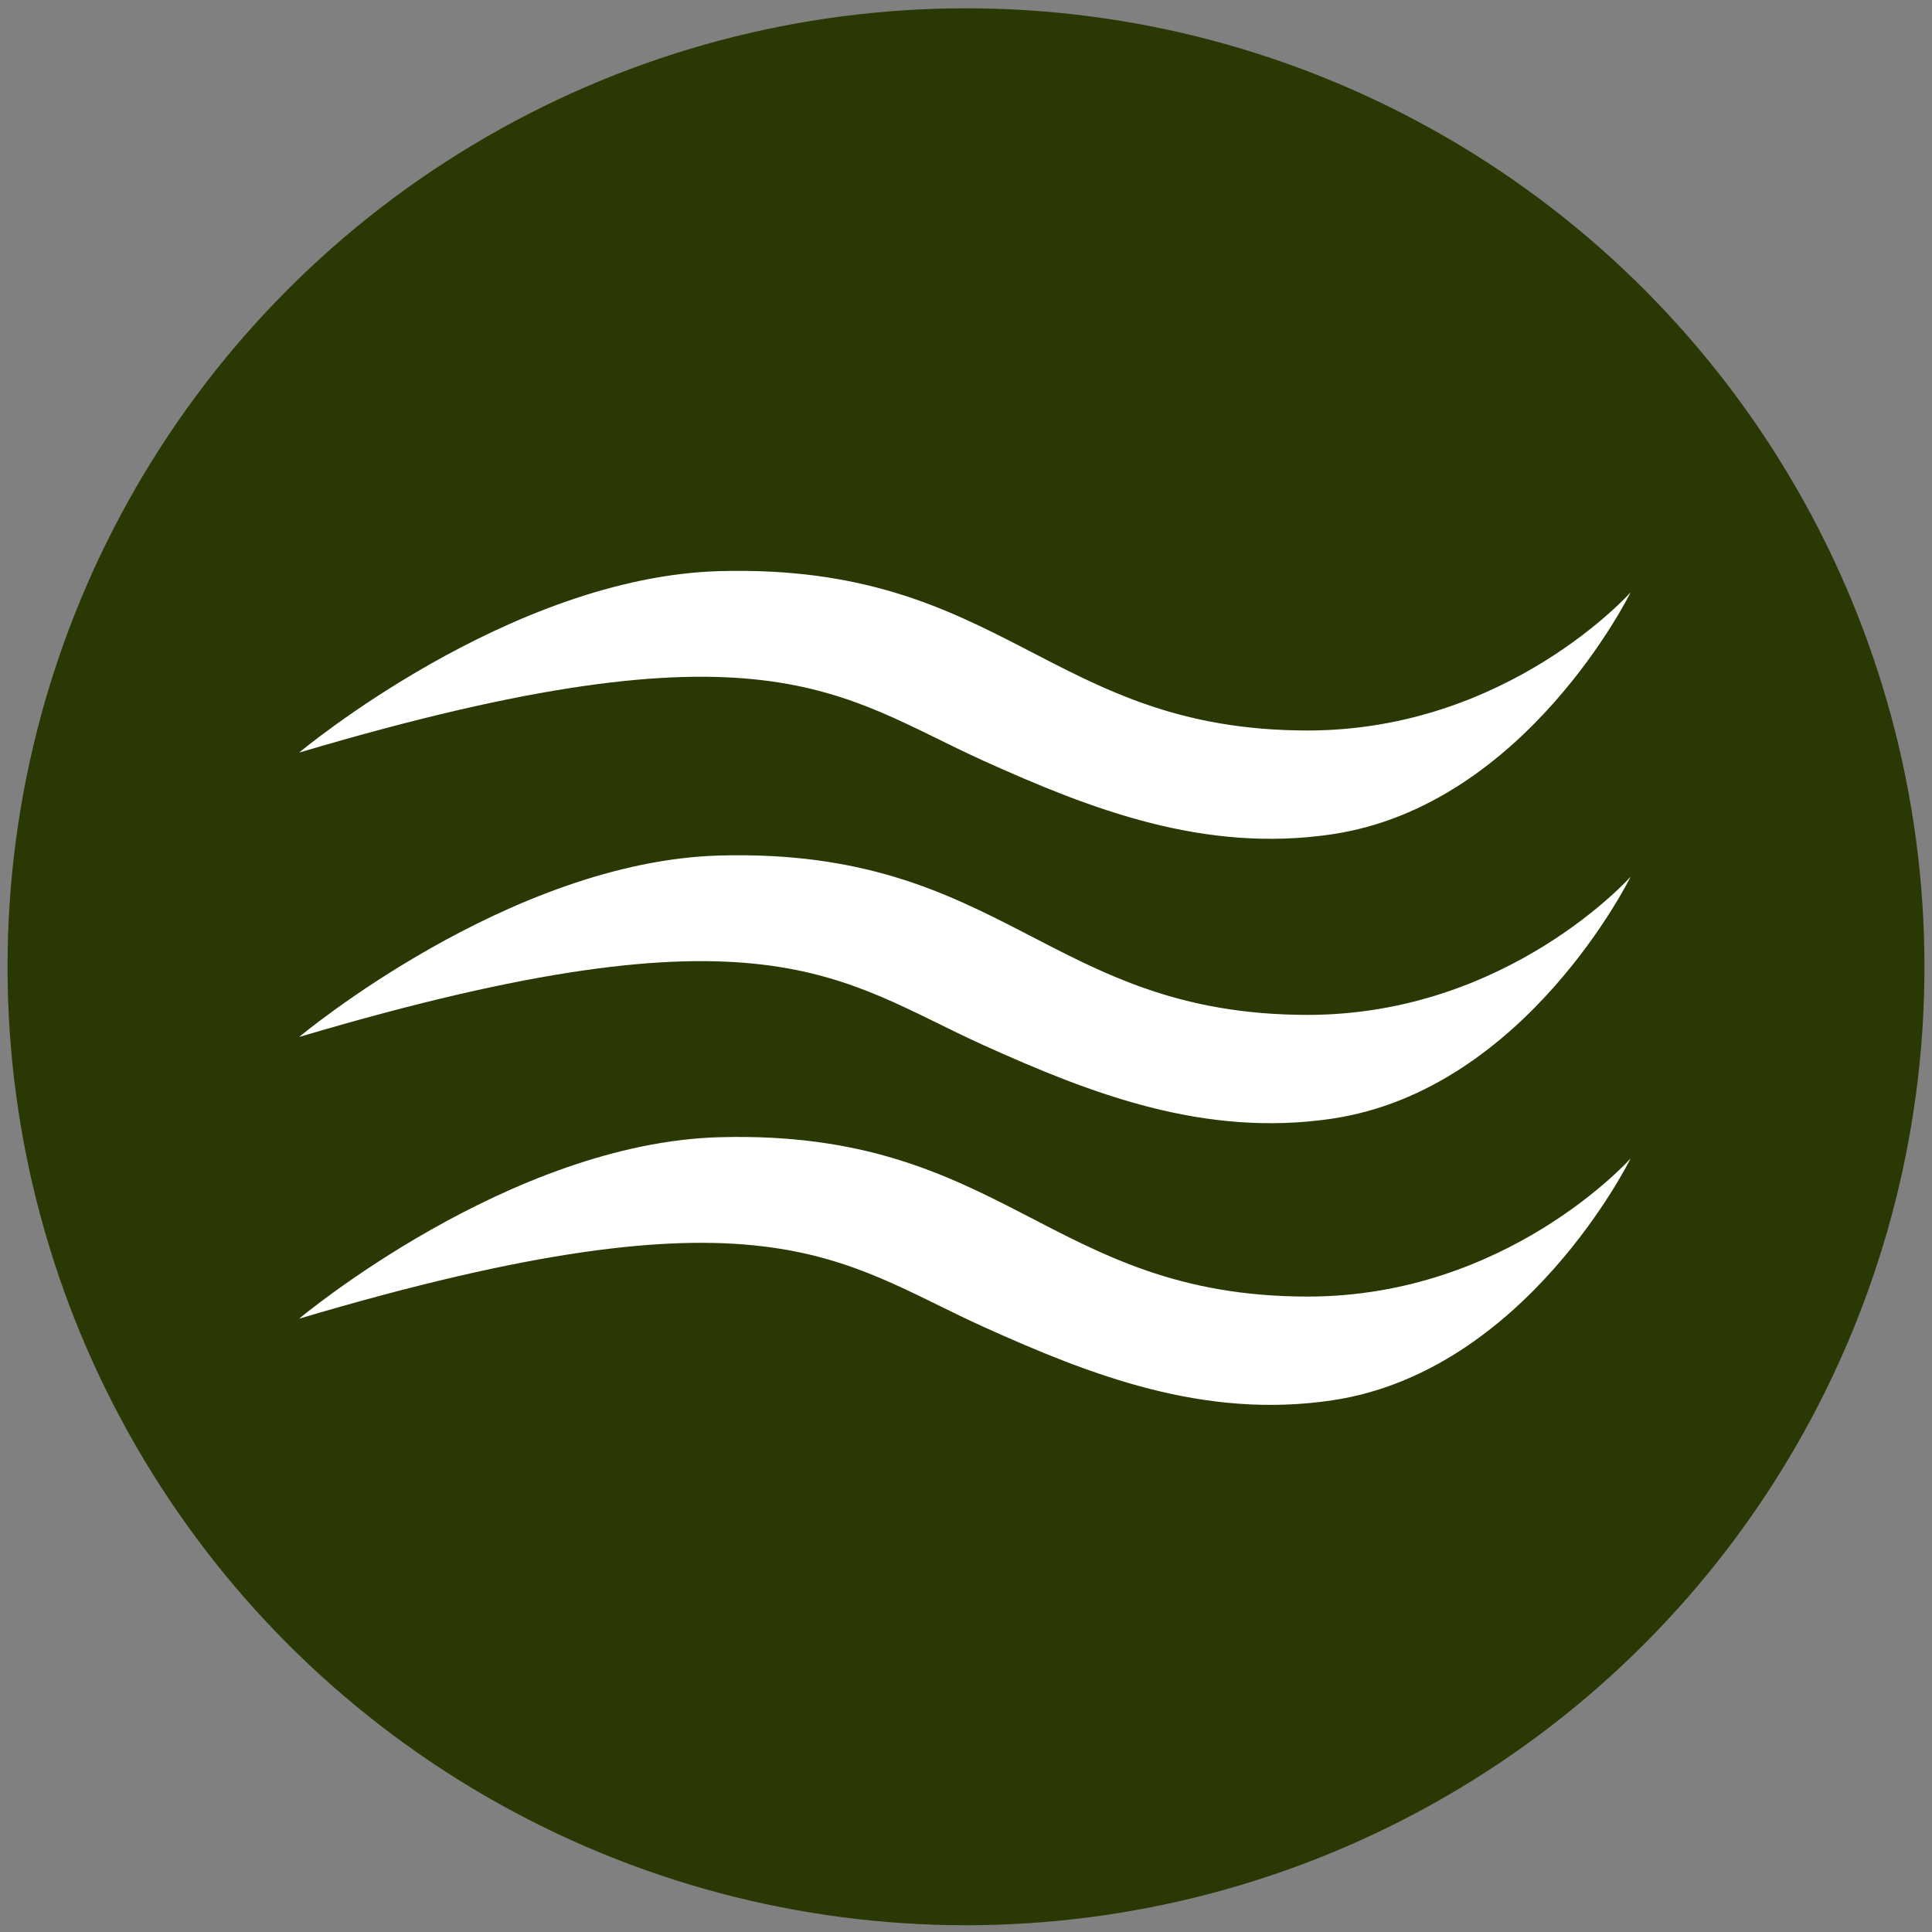 <?xml version="1.0" encoding="UTF-8"?>
<svg id="Layer_1" xmlns="http://www.w3.org/2000/svg" viewBox="0 0 100 100">
  <rect x="0" y="0" width="100" height="100" fill="#808080" stroke="none"/>
  <defs>
    <style>
      .cls-1 {
        fill: #fff;
      }

      .cls-2 {
        fill: #2a3803;
      }
    </style>
  </defs>
  <circle class="cls-2" cx="50" cy="50.04" r="49.61"/>
  <path class="cls-1" d="M15.5,38.94s10.87-9.1,21.79-9.38c14.73-.38,16.99,8.25,30.4,8.25,10.35,0,16.71-7.15,16.71-7.15,0,0-5.41,11.02-15.44,12.52-6.64.99-12.49-1.29-18.07-3.81-7.48-3.39-11.29-7.58-35.39-.42Z"/>
  <path class="cls-1" d="M15.5,53.66s10.87-9.1,21.79-9.38c14.73-.38,16.99,8.25,30.4,8.25,10.35,0,16.71-7.15,16.71-7.15,0,0-5.41,11.02-15.44,12.52-6.64.99-12.49-1.29-18.07-3.81-7.48-3.39-11.29-7.58-35.39-.42Z"/>
  <path class="cls-1" d="M15.5,68.24s10.87-9.1,21.79-9.38c14.73-.38,16.99,8.25,30.4,8.25,10.35,0,16.71-7.15,16.71-7.15,0,0-5.41,11.02-15.44,12.52-6.64.99-12.49-1.29-18.07-3.81-7.48-3.39-11.29-7.58-35.39-.42Z"/>
</svg>